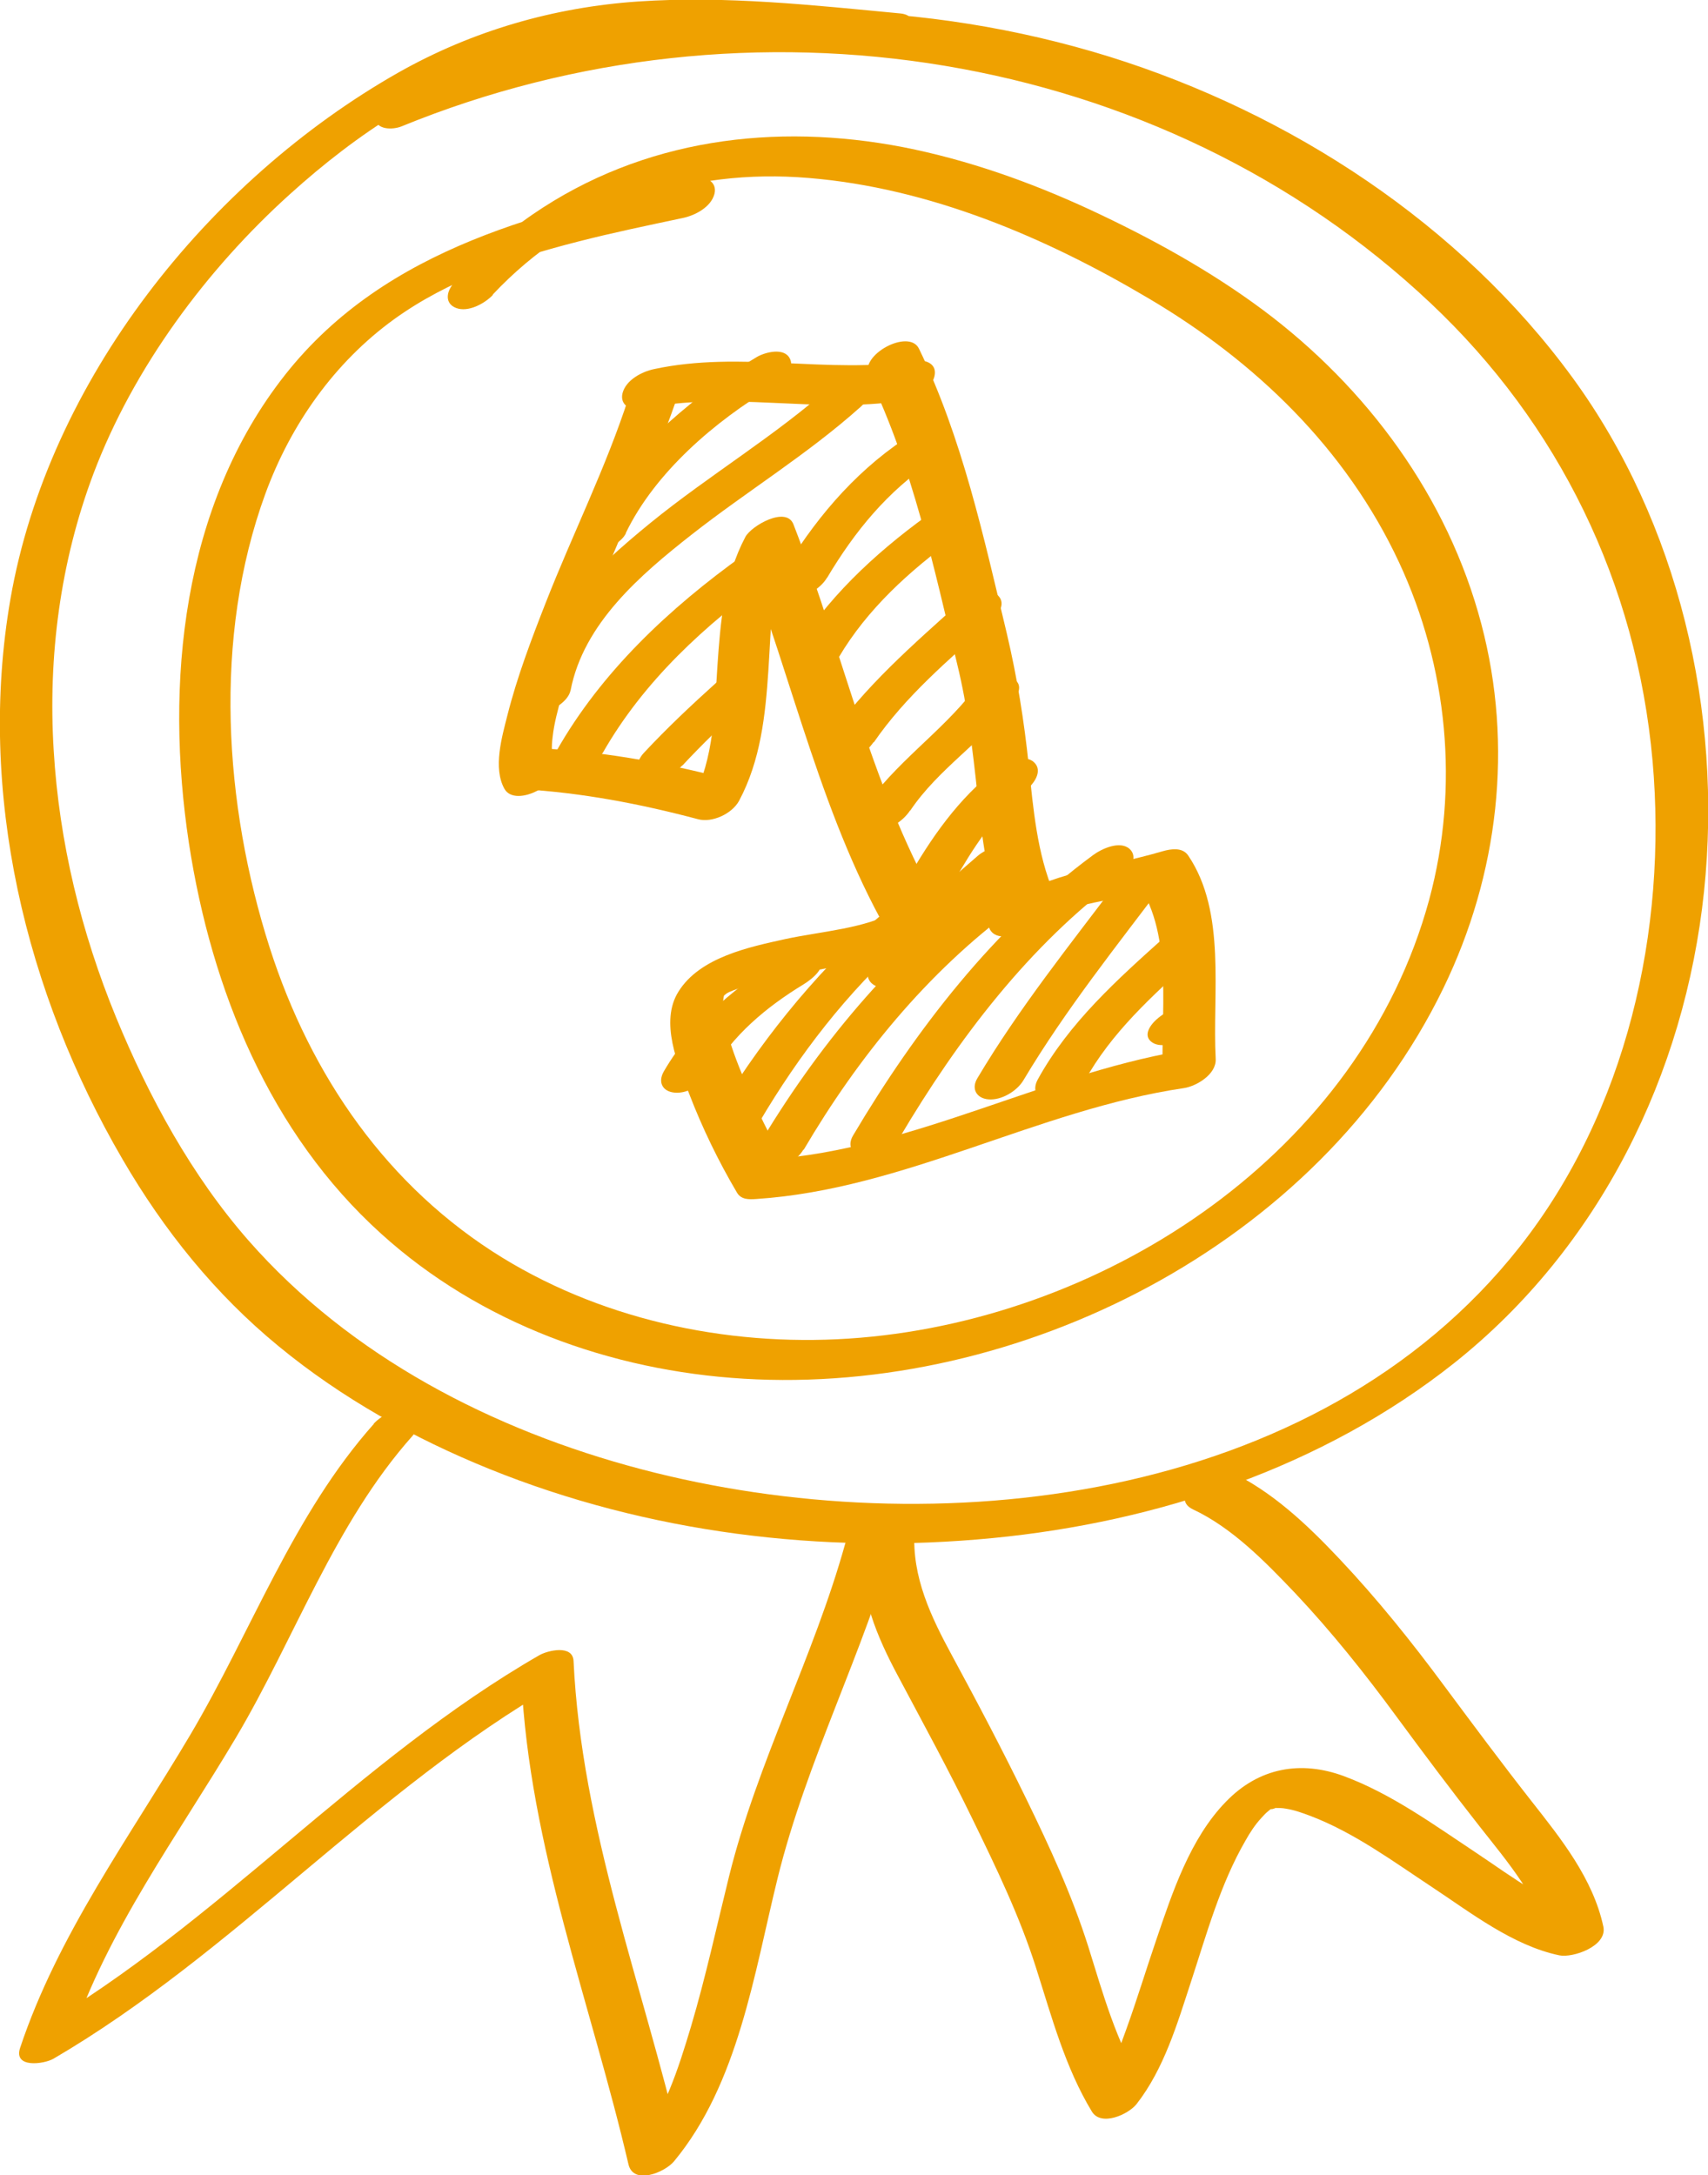 <?xml version="1.0" encoding="UTF-8"?> <svg xmlns="http://www.w3.org/2000/svg" id="Capa_2" data-name="Capa 2" viewBox="0 0 68.73 87.52"><defs><style> .cls-1 { fill: #efa100; } </style></defs><g id="Capa_1-2" data-name="Capa 1"><path class="cls-1" d="m19.82,11.86c3.39-3.61,7.92-5.1,12.72-4.7,4.87.4,9.54,2.39,13.69,4.85,4.28,2.53,7.93,6.03,10.07,10.62,1.95,4.19,2.44,9.02,1.21,13.57-2.77,10.17-12.9,16.78-22.88,17.62-4.98.42-10.15-.61-14.4-3.21-4.63-2.84-7.72-7.31-9.38-12.49-1.83-5.73-2.29-12.46-.17-18.26,1.02-2.78,2.77-5.27,5.17-7.01,2.2-1.59,4.82-2.47,7.41-3.13,1.4-.36,2.81-.65,4.22-.95.48-.1,1.13-.43,1.27-.97.12-.5-.36-.72-.79-.63-6.01,1.28-12.41,2.75-16.48,7.9-4.17,5.28-4.85,12.45-3.88,18.84.91,5.94,3.27,11.69,7.73,15.72,3.98,3.61,9.25,5.52,14.6,5.84,11.04.67,23.12-5.35,28.15-15.71,2.23-4.59,2.82-9.77,1.53-14.65-1.35-5.13-4.61-9.52-8.79-12.64-2.15-1.6-4.54-2.91-6.97-4.04-2.4-1.11-4.91-2-7.51-2.51-5.14-.99-10.45-.35-14.91,2.71-1.15.79-2.19,1.73-3.15,2.74-.31.33-.41.83.07,1.02.49.19,1.16-.18,1.49-.53"></path><path class="cls-1" d="m16.17,5.08C30.13-.63,46.68,1.93,57.57,12.2c5.15,4.85,8.29,11.26,8.93,18.42.6,6.8-1.04,14.08-5.36,19.56-8.19,10.37-23.6,12.02-35.34,8.93-5.96-1.57-11.69-4.52-15.8-9.2-2.28-2.6-4.01-5.77-5.33-8.98-1.4-3.41-2.29-7.04-2.51-10.75-.23-3.76.26-7.56,1.6-11.12,1.61-4.26,4.55-8.22,7.91-11.25,2.7-2.44,5.79-4.5,9.29-5.47,2.99-.83,6.12-.8,9.17-.61,1.71.11,3.4.28,5.1.44.51.05,1.17-.32,1.43-.78.25-.45.05-.81-.44-.85-3.49-.33-7.01-.72-10.54-.48-3.38.23-6.66,1.17-9.65,2.86C8.37,7.27,1.95,15.31.42,24.1c-1.35,7.8.62,15.87,4.51,22.54,1.67,2.87,3.73,5.43,6.29,7.53,2.53,2.08,5.43,3.7,8.47,4.93,6.35,2.57,13.41,3.45,20.27,2.78,6.59-.64,13.27-2.84,18.57-7.05,5.84-4.65,9.27-11.61,10.04-18.96.76-7.24-1.04-14.84-5.28-20.66-4.53-6.21-11.38-10.66-18.65-12.93C37.23-.02,29.17-.16,21.59,1.8c-1.87.48-3.7,1.09-5.49,1.82-.41.17-1.07.56-1.02,1.1.04.52.73.51,1.09.36"></path><path class="cls-1" d="m15.05,57.28c-3.26,3.66-4.93,8.36-7.4,12.53-2.43,4.1-5.32,8.02-6.84,12.58-.28.83.95.66,1.34.44,7.27-4.25,12.9-10.83,20.2-15.03-.46-.08-.91-.16-1.37-.24.32,6.74,2.8,13.04,4.31,19.52.2.84,1.45.33,1.83-.12,2.59-3.12,3.23-7.58,4.17-11.39,1.17-4.75,3.47-9.1,4.78-13.8.31-1.12-1.82-.5-2.06.34-1.27,4.56-3.53,8.78-4.67,13.37-.5,2.02-.94,4.05-1.53,6.04-.51,1.7-1.09,3.55-2.25,4.95.61-.04,1.22-.08,1.83-.12-1.52-6.48-3.99-12.78-4.31-19.52-.03-.67-1.03-.43-1.37-.24-7.3,4.2-12.93,10.79-20.2,15.03.45.14.89.29,1.34.44,1.47-4.41,4.3-8.2,6.65-12.16,2.37-4,3.96-8.6,7.09-12.12.3-.33.41-.83-.07-1.02-.48-.19-1.18.18-1.49.53"></path><path class="cls-1" d="m47.99,60.72c1.59.74,2.93,2.12,4.13,3.38,1.47,1.56,2.81,3.24,4.08,4.97,1.09,1.48,2.19,2.95,3.33,4.4,1.09,1.39,2.48,2.99,2.86,4.78.59-.38,1.18-.76,1.77-1.15-1.75-.37-3.32-1.6-4.78-2.57-1.69-1.12-3.39-2.36-5.3-3.07-1.73-.64-3.42-.35-4.75,1.03-1.44,1.48-2.15,3.64-2.8,5.55-.41,1.2-.78,2.42-1.21,3.61-.3.83-.66,1.87-1.15,2.5.59-.1,1.19-.2,1.79-.3-1.04-1.7-1.58-3.65-2.17-5.54-.66-2.08-1.55-4-2.5-5.95-.95-1.95-1.95-3.85-2.98-5.75-.84-1.55-1.62-3.16-1.51-4.99.06-.97-2.05-.16-2.11.74-.11,1.82.61,3.51,1.44,5.06,1.02,1.92,2.06,3.82,3.01,5.78.95,1.95,1.89,3.89,2.55,5.97.63,1.97,1.17,4.01,2.25,5.79.37.6,1.45.12,1.79-.3,1.11-1.42,1.64-3.23,2.19-4.91.63-1.92,1.18-3.94,2.2-5.7.18-.32.38-.63.63-.9.12-.13.16-.18.27-.27.13-.11.07-.07.19-.12-.2.08.19-.02.09-.02.15,0,.3,0,.45.03.33.05.66.17.98.29,1.76.67,3.33,1.83,4.89,2.86,1.56,1.03,3.26,2.36,5.13,2.75.53.11,1.93-.36,1.77-1.15-.41-1.93-1.71-3.55-2.89-5.05-1.2-1.53-2.36-3.09-3.52-4.65-1.31-1.77-2.69-3.49-4.2-5.09-1.31-1.39-2.73-2.74-4.48-3.56-.76-.35-2.49,1.06-1.42,1.56"></path><path class="cls-1" d="m25.3,15.98c-.91,2.82-2.26,5.51-3.34,8.27-.58,1.48-1.15,2.98-1.54,4.52-.22.87-.59,2.13-.12,2.97.46.81,2.47-.29,2.02-1.1-.14-.24-.13-.6-.08-1.01.06-.54.21-1.07.35-1.6.42-1.51.98-2.99,1.56-4.45,1.04-2.64,2.33-5.23,3.21-7.93.17-.52-.4-.68-.79-.63-.51.07-1.1.46-1.27.97"></path><path class="cls-1" d="m25.84,16.45c3.46-.75,7,.21,10.49-.33.48-.08,1.14-.45,1.27-.97.13-.52-.36-.7-.79-.63-3.49.54-7.01-.42-10.49.33-.48.1-1.13.43-1.27.97-.12.5.36.72.79.63"></path><path class="cls-1" d="m34.96,15.13c1.76,3.65,2.61,7.66,3.56,11.6.42,1.72.62,3.44.81,5.2.18,1.73.38,3.51,1.06,5.11.35.84,2.39-.22,2.02-1.1-.68-1.6-.83-3.39-1.01-5.12-.19-1.82-.47-3.57-.89-5.35-.93-3.88-1.79-7.85-3.53-11.44-.4-.83-2.42.25-2.02,1.1"></path><path class="cls-1" d="m41.38,37.29c1.55-1.02,3.71-1.06,5.45-1.57-.35-.06-.7-.12-1.04-.18,1.47,2.18.88,5.32,1.01,7.82.43-.39.86-.78,1.29-1.17-5.88.87-11.25,4.06-17.2,4.46.26.08.51.17.77.25-.65-1.11-1.23-2.29-1.72-3.48-.28-.68-.56-1.39-.73-2.12-.1-.43-.17-1.04-.05-1.32-.07.17-.02.02.19-.07.18-.08.59-.22.86-.3.72-.21,1.47-.35,2.2-.49,1.39-.28,2.94-.48,4.19-1.23.34-.21.94-.69.7-1.15-.23-.45-.99-.25-1.32-.06-1.12.67-2.98.8-4.37,1.1-1.45.32-3.45.73-4.31,2.12-.76,1.21-.02,2.94.43,4.1.53,1.38,1.18,2.72,1.93,3.99.17.28.48.27.77.25,5.97-.39,11.32-3.59,17.2-4.46.5-.07,1.32-.55,1.29-1.17-.14-2.64.44-5.89-1.1-8.18-.23-.35-.69-.28-1.04-.18-2.24.66-4.51.83-6.52,2.15-.34.22-.69.8-.32,1.13.4.35,1.1-.02,1.46-.25"></path><path class="cls-1" d="m20.99,31.75c2.41.14,4.77.59,7.1,1.21.56.15,1.36-.21,1.65-.74.87-1.63,1.06-3.45,1.18-5.25.12-1.75.09-3.68.93-5.28l-1.94.51c2.02,5.21,3.18,10.88,6.05,15.71.48.81,2.48-.31,2.02-1.1-2.87-4.83-4.02-10.49-6.05-15.71-.29-.76-1.71.06-1.94.51-.85,1.61-1,3.4-1.12,5.17-.12,1.79-.13,3.74-1,5.37.55-.25,1.1-.49,1.65-.74-2.46-.66-4.98-1.14-7.54-1.29-.52-.03-1.16.31-1.42.78-.24.43-.06.83.44.85"></path><path class="cls-1" d="m25.18,21.45c1.18-2.45,3.61-4.52,5.9-5.88.34-.2.94-.69.7-1.15-.23-.45-.99-.25-1.32-.06-1.47.88-2.82,1.94-4.08,3.12-1.19,1.12-2.35,2.4-3.06,3.89-.59,1.24,1.48.89,1.87.08"></path><path class="cls-1" d="m22.96,27.78c.52-2.7,2.82-4.66,4.87-6.27,2.23-1.75,4.68-3.24,6.8-5.14.3-.27.72-.77.32-1.13-.36-.32-1.15-.03-1.46.25-2.29,2.05-4.95,3.62-7.33,5.56-2.23,1.82-4.69,4.11-5.26,7.06-.22,1.17,1.89.51,2.06-.34"></path><path class="cls-1" d="m24.25,30.3c1.65-2.9,4.13-5.17,6.81-7.09.33-.24.7-.79.32-1.13-.39-.34-1.11,0-1.46.25-2.96,2.12-5.72,4.69-7.53,7.89-.25.44-.04.81.44.85.51.05,1.17-.32,1.42-.78"></path><path class="cls-1" d="m27.46,30.8c.8-.86,1.64-1.67,2.51-2.46.3-.27.72-.77.32-1.13-.36-.32-1.15-.03-1.46.25-1.01.91-2,1.84-2.93,2.84-.3.33-.41.84.07,1.02.49.19,1.16-.18,1.49-.53"></path><path class="cls-1" d="m33.28,23.25c1.12-1.88,2.43-3.48,4.25-4.7.34-.23.69-.8.32-1.13-.4-.35-1.11.02-1.46.25-2.1,1.41-3.68,3.33-4.97,5.5-.26.43-.03.81.44.85.52.05,1.16-.33,1.42-.78"></path><path class="cls-1" d="m33.75,26.45c1.15-1.95,2.86-3.49,4.66-4.8.33-.24.7-.79.32-1.13-.39-.34-1.12,0-1.46.25-2.09,1.52-4.06,3.35-5.39,5.6-.26.43-.03.81.44.85.52.05,1.16-.33,1.42-.78"></path><path class="cls-1" d="m35.16,29.87c1.27-1.85,3.01-3.32,4.66-4.8.3-.27.72-.77.32-1.13-.36-.32-1.15-.03-1.46.25-1.93,1.74-3.91,3.44-5.39,5.6-.29.42,0,.81.44.85.54.05,1.12-.34,1.42-.78"></path><path class="cls-1" d="m36.63,32.61c1.13-1.68,2.9-2.77,4.13-4.37.92-1.2-.95-1.29-1.56-.49-1.34,1.74-3.21,2.95-4.44,4.79-.29.43-.01.81.44.85.54.05,1.13-.34,1.42-.78"></path><path class="cls-1" d="m38.36,35.51c.79-1.38,1.65-2.74,2.92-3.72.32-.24.71-.78.32-1.13-.38-.34-1.12,0-1.46.25-1.57,1.2-2.68,2.81-3.65,4.51-.25.44-.04.81.44.85.51.05,1.17-.33,1.42-.78"></path><path class="cls-1" d="m36.91,38.96c1-1.4,2.3-2.55,3.59-3.66.3-.26.72-.77.32-1.13-.37-.33-1.14-.02-1.46.25-1.58,1.36-3.11,2.75-4.32,4.46-.3.42,0,.81.44.85.55.05,1.11-.34,1.42-.78"></path><path class="cls-1" d="m28.59,43.19c.9-1.55,2.24-2.67,3.75-3.59.34-.21.94-.68.69-1.15-.23-.44-.99-.26-1.32-.06-1.99,1.21-3.81,2.67-5,4.72-.25.44-.04.81.44.85.51.05,1.16-.33,1.42-.78"></path><path class="cls-1" d="m30.56,45.14c1.6-2.71,3.53-5.22,5.88-7.31.3-.27.72-.77.32-1.13-.37-.32-1.15-.03-1.46.25-2.62,2.34-4.81,5.08-6.61,8.11-.26.43-.03.81.44.85.52.05,1.16-.33,1.42-.78"></path><path class="cls-1" d="m32.34,46.26c2.18-3.71,4.97-7.14,8.44-9.7.32-.24.7-.79.32-1.13-.39-.34-1.12,0-1.46.25-3.74,2.77-6.8,6.49-9.17,10.5-.26.43-.03.81.44.85.52.05,1.16-.33,1.42-.78"></path><path class="cls-1" d="m36.2,45.77c2.34-3.95,5.22-7.76,8.93-10.49.33-.24.7-.79.32-1.13-.39-.34-1.12,0-1.46.25-3.99,2.94-7.14,7.03-9.66,11.28-.26.43-.03.81.44.85.52.05,1.16-.33,1.42-.78"></path><path class="cls-1" d="m41.19,43.45c1.69-2.83,3.75-5.4,5.73-8.03.31-.42-.01-.82-.44-.85-.56-.05-1.1.35-1.42.78-1.98,2.63-4.05,5.2-5.73,8.03-.26.43-.03.81.44.85.52.05,1.16-.33,1.42-.78"></path><path class="cls-1" d="m43.63,43.52c1.08-1.97,2.76-3.48,4.41-4.97.3-.27.72-.77.32-1.13-.36-.32-1.15-.03-1.46.25-1.92,1.72-3.88,3.47-5.14,5.76-.24.44-.04.81.44.85.5.05,1.18-.32,1.42-.78"></path><path class="cls-1" d="m46.38,41.95c.74.47,2.59-.87,1.78-1.38-.74-.47-2.59.87-1.78,1.38"></path></g></svg> 